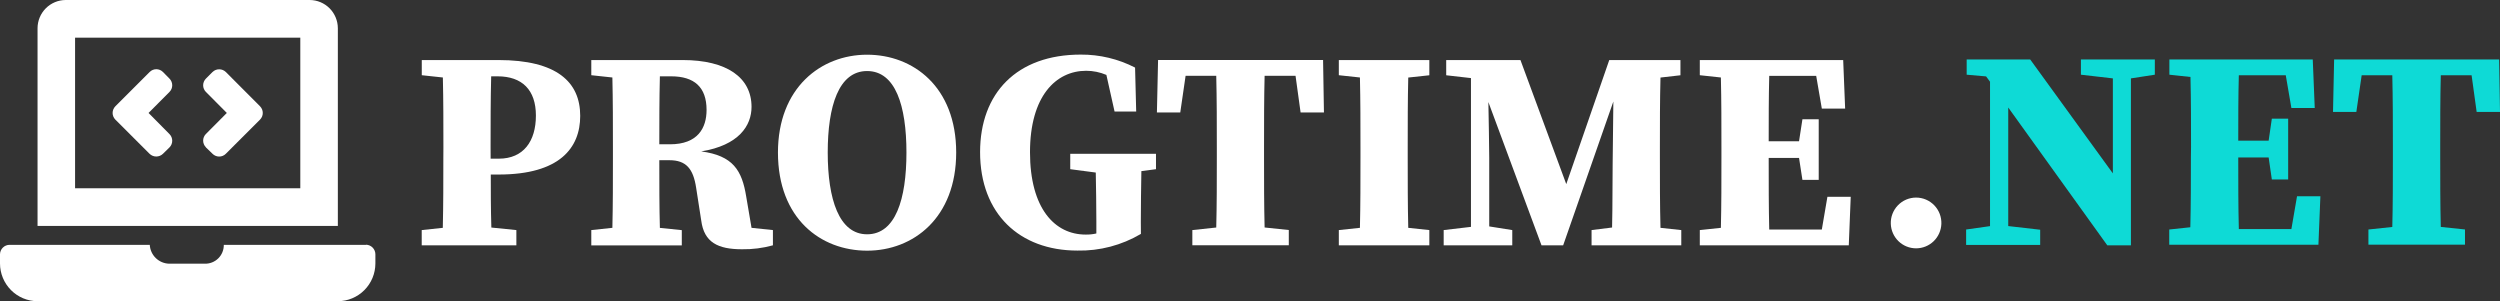<?xml version="1.0" encoding="UTF-8"?> <svg xmlns="http://www.w3.org/2000/svg" width="166" height="20" viewBox="0 0 166 20" fill="none"><rect x="0" y="0" width="166" height="20" fill="#333333" stroke="none"/> <g clip-path="url(#clip0_20_37)"> <path d="M9.932 10.213C10.051 10.328 10.21 10.393 10.375 10.393C10.541 10.393 10.7 10.328 10.819 10.213L11.254 9.787C11.312 9.729 11.357 9.661 11.389 9.585C11.42 9.509 11.436 9.428 11.436 9.346C11.436 9.264 11.42 9.182 11.389 9.107C11.357 9.031 11.312 8.962 11.254 8.904L9.864 7.5L11.254 6.104C11.312 6.046 11.357 5.978 11.389 5.902C11.42 5.826 11.436 5.745 11.436 5.663C11.436 5.581 11.42 5.5 11.389 5.424C11.357 5.348 11.312 5.279 11.254 5.221L10.819 4.779C10.761 4.721 10.692 4.675 10.617 4.643C10.541 4.612 10.46 4.595 10.379 4.595C10.297 4.595 10.216 4.612 10.14 4.643C10.065 4.675 9.996 4.721 9.938 4.779L7.66 7.057C7.602 7.116 7.556 7.185 7.525 7.26C7.493 7.336 7.477 7.418 7.477 7.5C7.477 7.582 7.493 7.664 7.525 7.74C7.556 7.815 7.602 7.884 7.66 7.943L9.932 10.213ZM13.672 9.787L14.113 10.213C14.171 10.271 14.239 10.317 14.315 10.348C14.391 10.38 14.472 10.396 14.553 10.396C14.635 10.396 14.716 10.38 14.792 10.348C14.867 10.317 14.936 10.271 14.993 10.213L17.265 7.943C17.323 7.884 17.369 7.815 17.401 7.74C17.432 7.664 17.448 7.582 17.448 7.5C17.448 7.418 17.432 7.336 17.401 7.26C17.369 7.185 17.323 7.116 17.265 7.057L14.993 4.779C14.875 4.665 14.717 4.601 14.553 4.601C14.389 4.601 14.232 4.665 14.113 4.779L13.672 5.221C13.614 5.279 13.568 5.348 13.537 5.424C13.505 5.5 13.489 5.581 13.489 5.663C13.489 5.745 13.505 5.826 13.537 5.902C13.568 5.978 13.614 6.046 13.672 6.104L15.061 7.5L13.672 8.896C13.614 8.954 13.568 9.022 13.537 9.098C13.505 9.174 13.489 9.255 13.489 9.337C13.489 9.419 13.505 9.5 13.537 9.576C13.568 9.652 13.614 9.721 13.672 9.779V9.787ZM24.302 16.257H14.86C14.863 16.425 14.831 16.591 14.768 16.745C14.705 16.9 14.611 17.04 14.492 17.157C14.372 17.274 14.231 17.366 14.075 17.426C13.92 17.487 13.754 17.515 13.587 17.509H11.218C10.888 17.497 10.575 17.362 10.339 17.131C10.104 16.899 9.963 16.588 9.945 16.257H0.624C0.461 16.261 0.305 16.326 0.189 16.441C0.073 16.556 0.005 16.711 0 16.875V17.5C0.002 18.162 0.266 18.797 0.733 19.265C1.199 19.734 1.832 19.998 2.493 20H22.433C23.093 19.998 23.726 19.734 24.193 19.265C24.66 18.797 24.923 18.162 24.926 17.5V16.875C24.922 16.71 24.856 16.552 24.739 16.436C24.623 16.319 24.466 16.252 24.302 16.249V16.257ZM22.433 1.874C22.431 1.378 22.234 0.902 21.884 0.551C21.534 0.2 21.059 0.002 20.564 0L4.361 0C3.866 0.002 3.392 0.2 3.042 0.551C2.692 0.902 2.494 1.378 2.493 1.874V15H22.433V1.874ZM19.94 12.5H4.985V2.5H19.94V12.5Z" fill="white"></path> <path d="M29.442 9.787C29.442 8.251 29.442 6.679 29.406 5.145L28.006 4.994V3.987H33.093C36.975 3.987 38.526 5.447 38.526 7.694C38.526 9.821 37.162 11.589 33.112 11.589H32.588C32.588 12.653 32.588 13.855 32.626 15.109L34.287 15.277V16.289H28.002V15.277L29.402 15.128C29.438 13.611 29.438 12.057 29.438 10.485L29.442 9.787ZM32.578 10.536H33.121C34.763 10.536 35.584 9.375 35.584 7.672C35.584 5.97 34.669 5.068 33.038 5.068H32.614C32.575 6.623 32.575 8.196 32.575 9.787L32.578 10.536Z" fill="white"></path> <path d="M40.698 9.787C40.698 8.251 40.698 6.679 40.662 5.145L39.262 4.994V3.987H45.329C48.258 3.987 49.902 5.149 49.902 7.096C49.902 8.349 49.054 9.649 46.561 10.053C48.67 10.334 49.268 11.309 49.548 13.049L49.902 15.128L51.322 15.277V16.289C50.653 16.474 49.961 16.562 49.268 16.551C47.681 16.551 46.748 16.102 46.561 14.636L46.224 12.468C46.033 11.215 45.571 10.638 44.45 10.638H43.778C43.778 12.249 43.778 13.689 43.816 15.132L45.271 15.281V16.294H39.262V15.277L40.662 15.128C40.698 13.611 40.698 12.057 40.698 10.485V9.787ZM43.816 5.068C43.778 6.623 43.778 8.196 43.778 9.581H44.489C46.336 9.581 46.916 8.496 46.916 7.298C46.916 5.781 46.094 5.068 44.563 5.068H43.816Z" fill="white"></path> <path d="M63.491 10.128C63.491 14.453 60.655 16.645 57.575 16.645C54.495 16.645 51.656 14.517 51.656 10.128C51.656 5.823 54.514 3.632 57.575 3.632C60.636 3.632 63.491 5.766 63.491 10.128ZM57.575 15.557C59.459 15.557 60.188 13.236 60.188 10.128C60.188 7.019 59.459 4.717 57.575 4.717C55.691 4.717 54.961 7.038 54.961 10.128C54.961 13.217 55.708 15.557 57.575 15.557Z" fill="white"></path> <path d="M75.757 15.531C74.48 16.286 73.019 16.669 71.538 16.638C67.692 16.638 65.078 14.185 65.078 10.104C65.078 6.172 67.524 3.625 71.762 3.625C73.016 3.618 74.253 3.913 75.369 4.487L75.443 7.406H74.007L73.464 4.974C73.04 4.794 72.585 4.701 72.125 4.7C70.11 4.7 68.392 6.383 68.392 10.11C68.392 13.838 70.034 15.576 72.087 15.576C72.326 15.581 72.565 15.556 72.798 15.502V14.695C72.798 13.591 72.778 12.544 72.759 11.457L71.064 11.234V10.212H76.758V11.234L75.787 11.363C75.77 12.487 75.751 13.591 75.751 14.753L75.757 15.531Z" fill="white"></path> <path d="M80.797 9.788C80.797 8.215 80.797 6.624 80.759 5.032H78.724L78.37 7.466H76.819L76.896 3.983H87.852L87.91 7.466H86.359L86.024 5.032H83.97C83.932 6.586 83.932 8.177 83.932 9.788V10.462C83.932 12.015 83.932 13.571 83.97 15.105L85.576 15.273V16.285H79.172V15.277L80.759 15.107C80.797 13.59 80.797 12.037 80.797 10.483V9.788Z" fill="white"></path> <path d="M90.335 9.787C90.335 8.251 90.335 6.679 90.299 5.145L88.898 4.994V3.987H94.908V4.998L93.508 5.149C93.472 6.664 93.472 8.219 93.472 9.792V10.466C93.472 12.019 93.472 13.592 93.508 15.128L94.908 15.277V16.289H88.898V15.277L90.299 15.128C90.335 13.611 90.335 12.057 90.335 10.485V9.787Z" fill="white"></path> <path d="M95.86 15.277L97.672 15.064V5.185L96.028 4.998V3.987H100.958L104 12.226L106.855 3.987H111.581V4.998L110.256 5.149C110.217 6.683 110.217 8.238 110.217 9.792V10.485C110.217 12.038 110.217 13.592 110.256 15.128L111.637 15.277V16.289H105.68V15.277L107.042 15.107C107.08 13.589 107.061 12.111 107.08 10.874L107.127 6.74L103.794 16.289H102.356L98.828 6.777C98.847 8.106 98.885 9.511 98.885 10.466V15.034L100.415 15.277V16.289H95.86V15.277Z" fill="white"></path> <path d="M114.303 9.787C114.303 8.251 114.303 6.679 114.267 5.145L112.867 4.994V3.987H122.388L122.517 7.209H120.969L120.595 5.036H117.477C117.441 6.46 117.441 7.919 117.441 9.379H119.456L119.681 7.919H120.763V11.945H119.681L119.456 10.485H117.441C117.441 12.207 117.441 13.723 117.477 15.241H120.969L121.34 13.068H122.888L122.759 16.289H112.867V15.277L114.267 15.128C114.303 13.611 114.303 12.057 114.303 10.485V9.787Z" fill="white"></path> <path d="M125.549 14.864C125.541 14.638 125.578 14.412 125.659 14.201C125.74 13.99 125.862 13.797 126.019 13.634C126.176 13.471 126.364 13.342 126.571 13.253C126.779 13.165 127.002 13.119 127.228 13.119C127.454 13.119 127.677 13.165 127.885 13.253C128.092 13.342 128.28 13.471 128.437 13.634C128.594 13.797 128.716 13.99 128.797 14.201C128.877 14.412 128.915 14.638 128.907 14.864C128.891 15.3 128.708 15.714 128.395 16.017C128.081 16.32 127.663 16.489 127.228 16.489C126.793 16.489 126.374 16.32 126.061 16.017C125.748 15.714 125.564 15.3 125.549 14.864V14.864Z" fill="white"></path> <path d="M130.551 15.239L132.138 15.015V5.428L131.877 5.073L130.587 4.96V3.949H134.806L140.294 11.513V5.205L138.173 4.96V3.949H143.081V4.96L141.493 5.205V16.288H139.923L133.347 7.139V15.011L135.468 15.254V16.264H130.551V15.239Z" fill="#0EDAD6"></path> <path d="M145.485 9.753C145.485 8.217 145.485 6.645 145.447 5.111L144.047 4.96V3.949H153.567L153.699 7.17H152.148L151.775 4.998H148.658C148.62 6.422 148.62 7.881 148.62 9.341H150.638L150.85 7.881H151.934V11.915H150.85L150.638 10.456H148.62C148.62 12.177 148.62 13.694 148.658 15.211H152.148L152.523 13.03H154.074L153.943 16.249H144.038V15.239L145.438 15.09C145.476 13.573 145.476 12.019 145.476 10.447L145.485 9.753Z" fill="#0EDAD6"></path> <path d="M158.887 9.753C158.887 8.181 158.887 6.59 158.849 4.998H156.815L156.461 7.432H154.912L154.986 3.949H165.943L166 7.432H164.45L164.114 4.998H162.069C162.031 6.551 162.031 8.143 162.031 9.753V10.426C162.031 11.979 162.031 13.534 162.069 15.068L163.675 15.236V16.247H157.263V15.239L158.849 15.07C158.887 13.553 158.887 12 158.887 10.447V9.753Z" fill="#0EDAD6"></path> </g> <defs> <clipPath id="clip0_20_37"> <rect width="166" height="20" fill="white"></rect> </clipPath> </defs> </svg> 